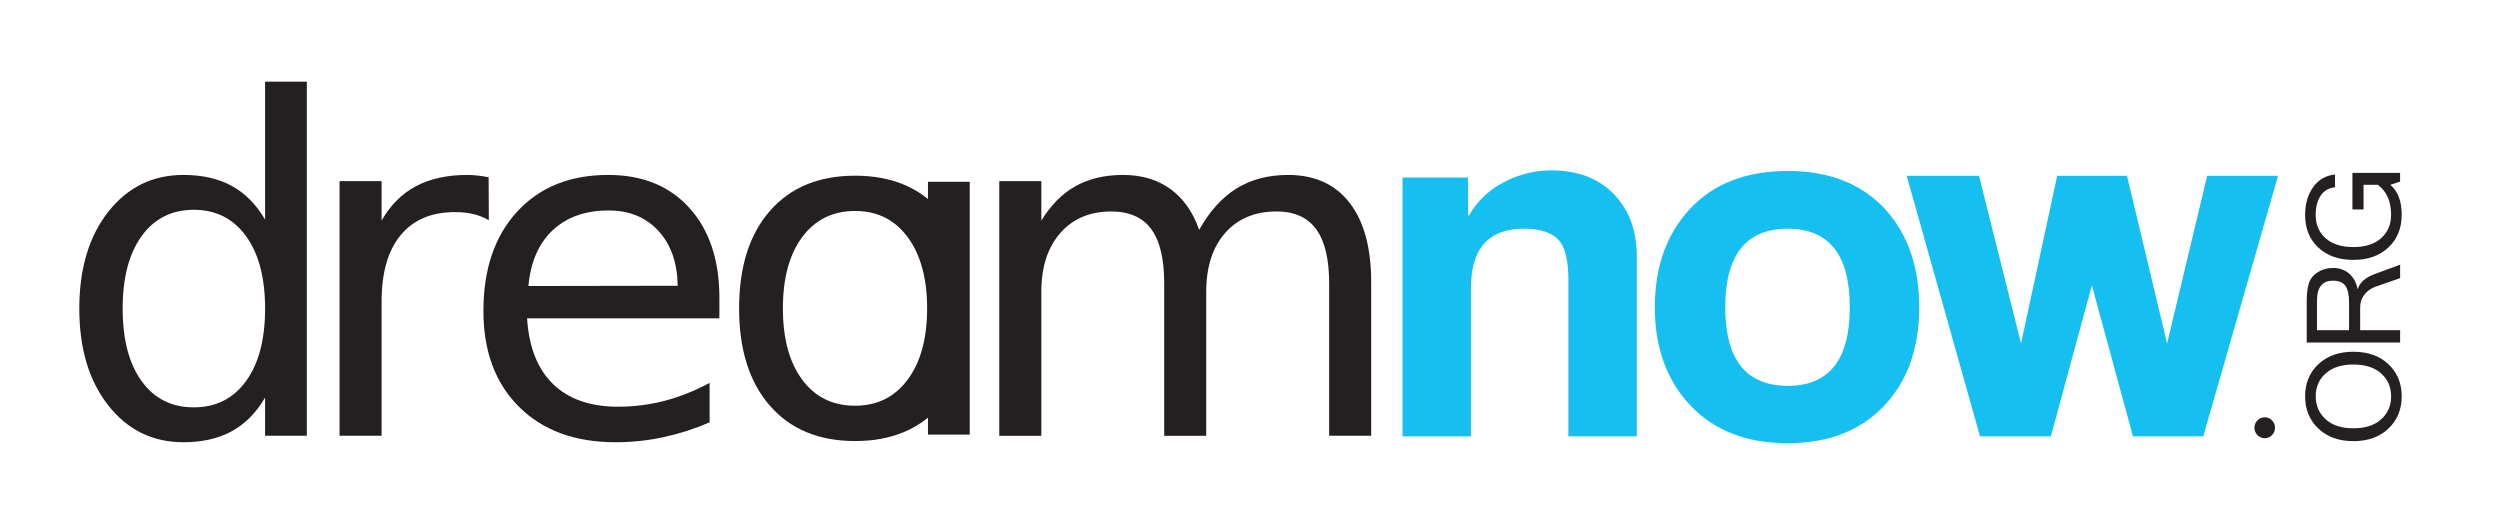 <?xml version="1.0" encoding="utf-8"?>
<!-- Generator: Adobe Illustrator 16.0.0, SVG Export Plug-In . SVG Version: 6.00 Build 0)  -->
<!DOCTYPE svg PUBLIC "-//W3C//DTD SVG 1.1//EN" "http://www.w3.org/Graphics/SVG/1.1/DTD/svg11.dtd">
<svg version="1.1" id="Layer_1" xmlns="http://www.w3.org/2000/svg" xmlns:xlink="http://www.w3.org/1999/xlink" x="0px" y="0px"
	 width="142.554px" height="29.787px" viewBox="0 0 142.554 29.787" enable-background="new 0 0 142.554 29.787"
	 xml:space="preserve">
<g>
	<g>
		<path fill="#241F20" d="M131.441,22.6c0-0.746,0.252-1.356,0.756-1.832c0.504-0.475,1.17-0.711,1.998-0.711
			s1.494,0.236,1.998,0.711c0.504,0.476,0.756,1.086,0.756,1.832c0,0.748-0.252,1.36-0.758,1.839
			c-0.504,0.477-1.17,0.716-1.996,0.716c-0.828,0-1.494-0.239-1.998-0.716C131.693,23.96,131.441,23.348,131.441,22.6z
			 M136.346,22.606c0-0.532-0.188-0.969-0.566-1.31c-0.378-0.339-0.906-0.511-1.584-0.511s-1.205,0.17-1.584,0.51
			c-0.378,0.338-0.566,0.771-0.566,1.297c0,0.535,0.188,0.975,0.566,1.316c0.379,0.342,0.906,0.514,1.584,0.514
			c0.676,0,1.203-0.17,1.582-0.511C136.156,23.57,136.346,23.135,136.346,22.606z"/>
		<path fill="#241F20" d="M136.859,15.093v0.764l-1.423,0.5c-0.251,0.09-0.456,0.238-0.616,0.447c-0.16,0.208-0.24,0.448-0.24,0.72
			v1.305h2.279v0.703h-5.326v-2.356c0-0.413,0.039-0.749,0.119-1.01c0.08-0.264,0.248-0.475,0.505-0.64s0.546-0.247,0.868-0.247
			c0.368,0,0.676,0.106,0.923,0.32c0.247,0.213,0.409,0.503,0.483,0.875h0.015c0.118-0.372,0.439-0.653,0.964-0.847L136.859,15.093z
			 M133.948,18.828v-1.573c0-0.438-0.068-0.756-0.207-0.955c-0.138-0.196-0.376-0.295-0.716-0.295c-0.604,0-0.907,0.381-0.907,1.141
			v1.683H133.948z"/>
		<path fill="#241F20" d="M136.949,12.243c0,0.767-0.251,1.387-0.752,1.861c-0.502,0.477-1.168,0.715-2.002,0.715
			c-0.836,0-1.502-0.233-2.004-0.705c-0.5-0.47-0.75-1.086-0.75-1.848c0-0.643,0.154-1.176,0.463-1.602
			c0.31-0.425,0.723-0.662,1.241-0.713v0.729c-0.343,0.029-0.613,0.184-0.81,0.466c-0.193,0.28-0.291,0.65-0.291,1.111
			c0,0.549,0.188,0.992,0.564,1.328c0.374,0.334,0.903,0.503,1.586,0.503c0.682,0,1.209-0.17,1.586-0.509
			c0.377-0.34,0.564-0.782,0.564-1.33c0-0.769-0.252-1.338-0.76-1.711h-0.81v1.406h-0.635V9.857h2.718v0.497l-0.56,0.186
			C136.732,10.901,136.949,11.47,136.949,12.243z"/>
	</g>
	<g>
		<g>
			<path fill="#241F20" d="M15.115,12.521V4.658h2.381v20.188h-2.381v-2.176c-0.5,0.862-1.135,1.502-1.898,1.92
				c-0.766,0.417-1.684,0.627-2.756,0.627c-1.756,0-3.184-0.699-4.286-2.1s-1.653-3.24-1.653-5.521s0.551-4.122,1.653-5.521
				s2.53-2.1,4.286-2.1c1.072,0,1.99,0.209,2.756,0.626C13.98,11.021,14.615,11.661,15.115,12.521z M6.994,17.597
				c0,1.756,0.359,3.135,1.08,4.133c0.723,1,1.713,1.498,2.975,1.498c1.26,0,2.254-0.498,2.979-1.498
				c0.727-0.998,1.088-2.377,1.088-4.133c0-1.757-0.361-3.134-1.088-4.132c-0.725-1-1.719-1.502-2.979-1.502
				c-1.262,0-2.252,0.502-2.975,1.502C7.354,14.463,6.994,15.84,6.994,17.597z"/>
			<path fill="#241F20" d="M27.873,12.56c-0.268-0.159-0.559-0.277-0.875-0.352c-0.316-0.076-0.664-0.114-1.045-0.114
				c-1.35,0-2.388,0.439-3.109,1.317c-0.725,0.878-1.084,2.14-1.084,3.782v7.653h-2.398V10.328h2.398v2.25
				c0.501-0.88,1.154-1.534,1.959-1.962c0.806-0.427,1.784-0.641,2.936-0.641c0.164,0,0.346,0.01,0.545,0.032
				c0.199,0.021,0.42,0.055,0.662,0.097L27.873,12.56z"/>
			<path fill="#241F20" d="M41.021,16.993v1.16H30.055c0.104,1.642,0.599,2.891,1.484,3.75c0.886,0.858,2.119,1.288,3.701,1.288
				c0.916,0,1.803-0.113,2.664-0.339c0.858-0.226,1.713-0.564,2.559-1.018v2.248c-0.854,0.37-1.732,0.652-2.631,0.846
				s-1.811,0.289-2.735,0.289c-2.316,0-4.151-0.675-5.504-2.021c-1.353-1.348-2.028-3.172-2.028-5.469
				c0-2.377,0.641-4.263,1.924-5.659c1.284-1.396,3.016-2.093,5.193-2.093c1.953,0,3.498,0.629,4.635,1.889
				C40.453,13.121,41.021,14.831,41.021,16.993z M38.643,16.295c-0.018-1.306-0.383-2.348-1.096-3.127
				c-0.715-0.776-1.66-1.167-2.834-1.167c-1.333,0-2.4,0.377-3.199,1.129c-0.801,0.753-1.26,1.813-1.382,3.179L38.643,16.295z"/>
			<path fill="#241F20" d="M68.379,13.108c0.598-1.068,1.311-1.859,2.141-2.368s1.809-0.765,2.933-0.765
				c1.513,0,2.681,0.529,3.502,1.588c0.822,1.058,1.232,2.564,1.232,4.515v8.769h-2.397v-8.689c0-1.389-0.246-2.418-0.74-3.09
				c-0.493-0.674-1.246-1.01-2.258-1.01c-1.236,0-2.215,0.409-2.934,1.229c-0.718,0.82-1.077,1.938-1.077,3.35v8.211h-2.396v-8.689
				c0-1.397-0.247-2.43-0.741-3.098c-0.492-0.668-1.254-1.002-2.283-1.002c-1.221,0-2.188,0.412-2.907,1.235
				c-0.718,0.823-1.075,1.938-1.075,3.343v8.211h-2.398V10.328h2.398v2.25c0.544-0.89,1.196-1.545,1.957-1.967
				c0.762-0.424,1.664-0.636,2.713-0.636c1.055,0,1.951,0.269,2.691,0.804C67.477,11.313,68.023,12.091,68.379,13.108z"/>
		</g>
		<path fill="#241F20" d="M48.762,10.018c2.061,0,3.678,0.67,4.854,2.008s1.329,3.286,1.329,5.654c0,2.356-0.153,4.114-1.329,5.456
			c-1.176,1.344-2.793,2.013-4.854,2.013c-2.068,0-3.688-0.669-4.859-2.013c-1.172-1.342-1.758-3.192-1.758-5.552
			c0-2.367,0.586-4.221,1.758-5.559S46.693,10.018,48.762,10.018z M48.76,12.03c-1.271,0-2.275,0.494-3.014,1.485
			c-0.736,0.989-1.104,2.347-1.104,4.068c0,1.723,0.366,3.077,1.1,4.067s1.739,1.485,3.019,1.485c1.262,0,2.261-0.496,2.998-1.491
			c0.737-0.993,1.107-2.347,1.107-4.062c0-1.704-0.37-3.057-1.107-4.056S50.021,12.03,48.76,12.03z"/>
		<path fill="#241F20" d="M55.295,17.191v7.59h-2.381V10.366h2.381v2.244"/>
		<g>
			<path fill="#15C0F1" d="M93.336,24.882h-3.903v-8.908c0-1.033-0.157-1.762-0.47-2.186c-0.389-0.498-1.079-0.747-2.073-0.747
				c-2.011,0-3.015,1.134-3.015,3.403v8.438h-3.903v-14.76h3.735v1.392c0,0.538,0.01,0.806,0.027,0.806
				c0-0.018,0.01-0.028,0.029-0.028c0.461-0.813,1.119-1.444,1.978-1.898c0.857-0.452,1.767-0.679,2.726-0.679
				c1.955,0,3.375,0.766,4.26,2.297c0.408,0.738,0.609,1.623,0.609,2.657V24.882z"/>
			<path fill="#15C0F1" d="M109.437,17.525c0,2.342-0.673,4.221-2.019,5.631c-1.348,1.411-3.172,2.116-5.477,2.116
				c-2.344,0-4.191-0.715-5.546-2.146c-1.354-1.429-2.034-3.296-2.034-5.602c0-2.324,0.674-4.2,2.02-5.631
				c1.346-1.43,3.199-2.144,5.561-2.144c2.359,0,4.213,0.729,5.559,2.186C108.791,13.356,109.437,15.22,109.437,17.525z
				 M105.477,17.521c0-2.987-1.178-4.479-3.535-4.479c-2.375,0-3.565,1.492-3.565,4.479s1.19,4.48,3.565,4.48
				C104.299,22.001,105.477,20.508,105.477,17.521z"/>
			<path fill="#15C0F1" d="M129.897,10.026l-4.263,14.855h-4.01l-2.342-8.612l-2.339,8.612h-4.04l-4.18-14.855h4.123l2.396,9.56
				l2.062-9.56h3.982l2.285,9.56l2.285-9.56H129.897z"/>
		</g>
	</g>
	<path fill="#241F20" d="M129.139,23.796c0.162,0,0.299,0.059,0.414,0.174c0.113,0.115,0.172,0.256,0.172,0.423
		c0,0.163-0.059,0.302-0.172,0.419c-0.115,0.117-0.252,0.176-0.414,0.176s-0.301-0.059-0.415-0.176s-0.173-0.256-0.173-0.419
		c0-0.167,0.059-0.308,0.173-0.423S128.977,23.796,129.139,23.796z"/>
</g>
</svg>
